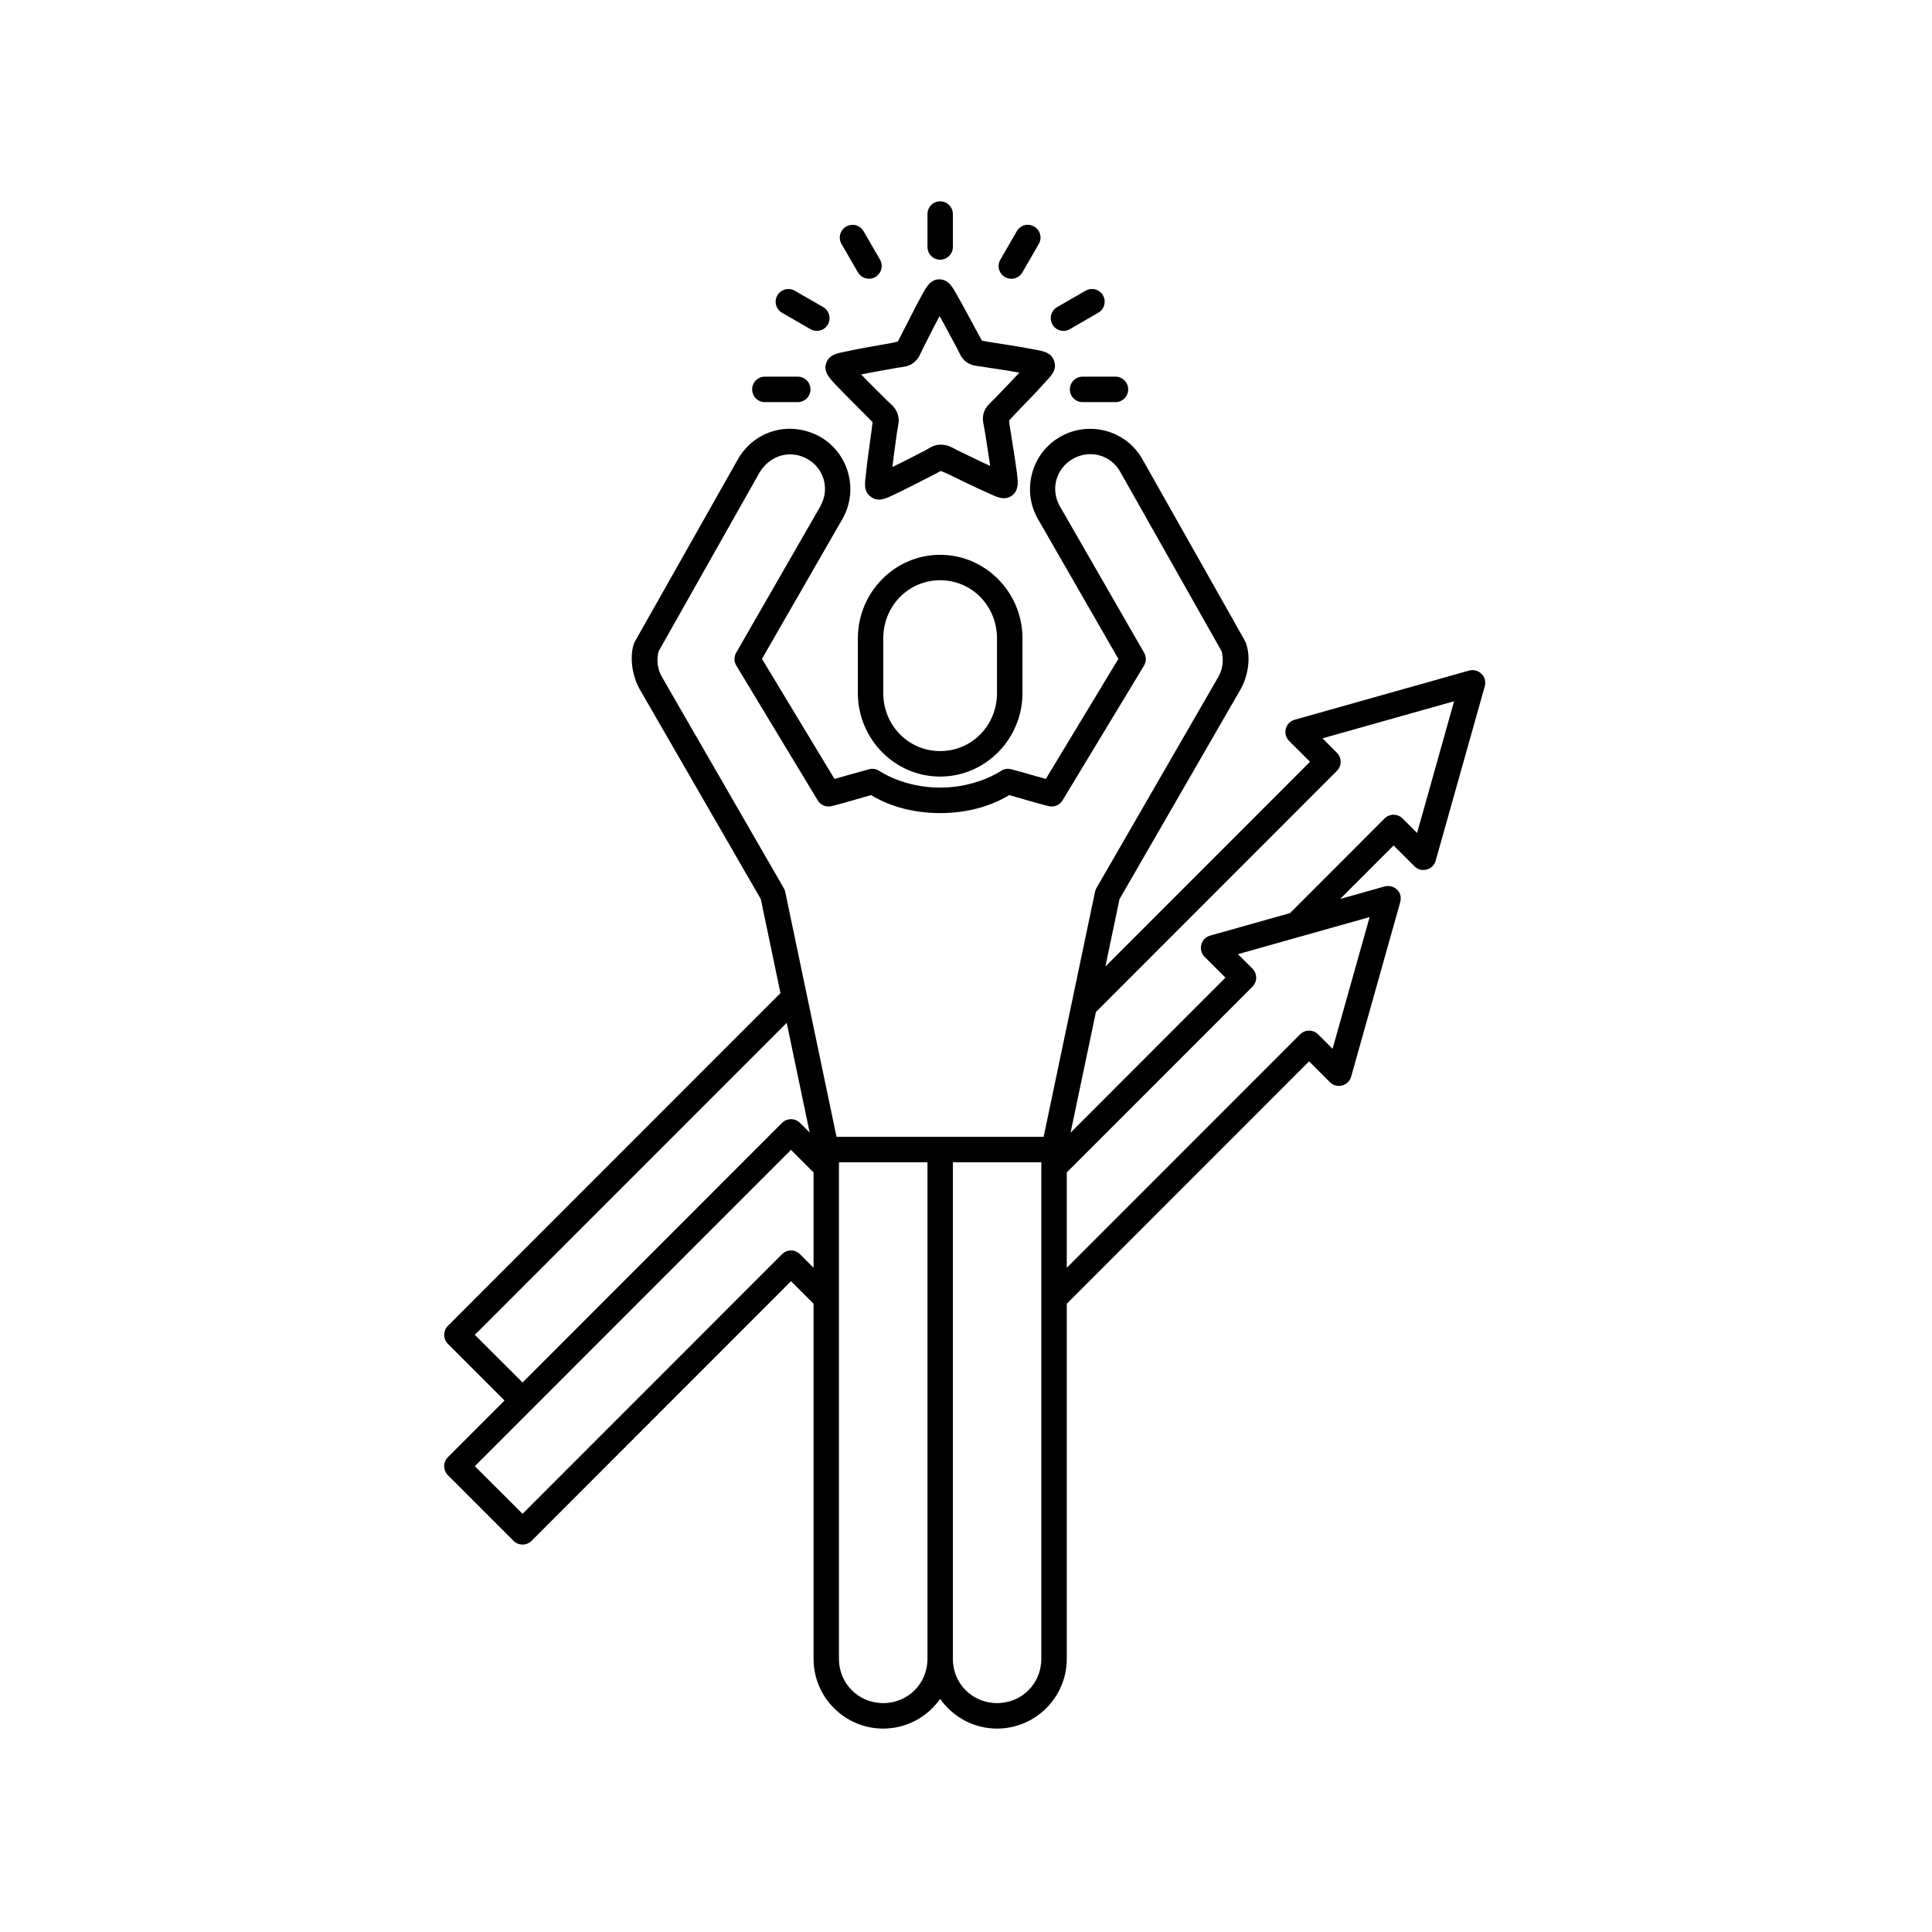 <?xml version="1.0" encoding="UTF-8"?> <svg xmlns="http://www.w3.org/2000/svg" xmlns:xlink="http://www.w3.org/1999/xlink" width="1080" zoomAndPan="magnify" viewBox="0 0 810 810" height="1080" preserveAspectRatio="xMidYMid meet" version="1.0"><path fill="#000000" d="M 394.152 84.41 C 391.227 84.41 388.848 86.793 388.848 89.75 L 388.848 103.535 C 388.848 106.496 391.227 108.875 394.152 108.875 C 397.113 108.875 399.492 106.496 399.492 103.535 L 399.492 89.75 C 399.492 86.793 397.113 84.41 394.152 84.41 Z M 426.297 96.934 C 423.984 100.914 421.703 104.895 419.391 108.875 C 417.93 111.43 418.781 114.695 421.332 116.16 C 423.914 117.621 427.18 116.773 428.645 114.184 C 430.922 110.203 433.234 106.258 435.516 102.273 C 437.012 99.723 436.129 96.457 433.574 94.992 C 430.855 93.426 427.793 94.414 426.297 96.934 Z M 354.766 94.957 C 352.215 96.457 351.328 99.723 352.793 102.273 C 355.105 106.258 357.383 110.203 359.695 114.184 C 361.16 116.738 364.426 117.621 366.977 116.16 C 369.527 114.695 370.41 111.43 368.949 108.844 C 366.637 104.895 364.355 100.914 362.043 96.934 C 360.48 94.242 357.281 93.562 354.766 94.957 Z M 386.5 123.715 C 383.27 129.637 380.582 135.184 377.52 141.07 C 377.078 141.988 376.703 142.633 376.363 143.246 C 375.684 143.418 374.969 143.555 373.949 143.758 C 367.316 145.016 361.125 145.934 354.73 147.363 C 351.09 148.078 347.484 148.656 346.328 152.402 C 345.172 156.145 348.199 158.969 350.375 161.316 C 355.004 166.219 359.457 170.504 364.117 175.234 C 364.832 175.949 365.344 176.496 365.82 177.004 C 365.75 177.684 365.684 178.434 365.547 179.457 C 364.695 186.16 363.676 192.32 363.031 198.852 C 362.621 202.527 361.875 206 365.242 208.379 C 368.574 210.762 372.078 208.652 374.969 207.324 C 381.059 204.434 386.5 201.508 392.418 198.547 C 393.336 198.07 393.746 197.762 394.355 197.457 C 395.004 197.73 395.988 198.035 396.91 198.477 C 402.996 201.371 408.574 204.23 414.598 206.848 C 417.965 208.414 421.195 210.047 424.324 207.734 C 427.453 205.387 426.707 201.301 426.332 198.137 C 425.445 191.434 424.359 185.344 423.371 178.809 C 423.234 177.789 423.133 177.039 423.031 176.359 C 423.508 175.848 423.984 175.27 424.699 174.52 C 429.289 169.621 433.781 165.23 438.133 160.332 C 440.652 157.574 443.27 155.156 441.945 151.312 C 440.652 147.465 436.57 147.094 433.441 146.48 C 426.809 145.188 420.684 144.371 414.152 143.281 C 413.133 143.109 412.418 142.977 411.703 142.84 C 411.363 142.262 410.992 141.613 410.516 140.695 C 407.25 134.809 404.426 129.191 401.125 123.543 C 399.324 120.312 397.621 117.113 393.746 117.113 C 389.867 117.113 388.066 120.922 386.5 123.715 Z M 325.918 123.816 C 324.422 126.367 325.309 129.637 327.859 131.133 C 331.84 133.414 335.816 135.727 339.797 138.008 C 342.348 139.469 345.613 138.617 347.078 136.066 C 348.539 133.516 347.688 130.246 345.137 128.75 C 341.16 126.469 337.18 124.191 333.199 121.875 C 330.547 120.414 327.418 121.332 325.918 123.816 Z M 455.141 121.875 C 451.16 124.191 447.184 126.469 443.203 128.75 C 440.652 130.246 439.766 133.516 441.262 136.066 C 442.727 138.617 445.992 139.504 448.543 138.008 C 452.523 135.727 456.504 133.414 460.48 131.098 C 463.031 129.637 463.883 126.367 462.422 123.816 C 460.926 121.23 457.625 120.445 455.141 121.875 Z M 393.914 132.527 C 394.801 134.094 395.582 135.453 396.5 137.191 C 398.168 140.254 399.801 143.383 401.16 145.832 C 402.418 148.285 402.996 150.258 405.309 151.891 C 407.621 153.523 410.141 153.422 412.418 153.832 C 415.176 154.273 418.645 154.785 422.078 155.328 C 424.051 155.633 425.582 155.941 427.352 156.246 C 426.125 157.539 425.074 158.695 423.711 160.125 C 421.297 162.645 418.848 165.164 416.941 167.203 C 415.004 169.145 413.305 170.336 412.453 173.023 C 411.602 175.746 412.453 178.129 412.828 180.406 C 413.676 185.684 414.426 190.48 415.141 195.348 C 410.516 193.238 405.957 190.957 401.465 188.812 C 399.016 187.59 397.52 186.43 394.355 186.43 C 391.227 186.43 389.695 187.961 387.656 188.984 C 385.172 190.242 382.043 191.844 378.914 193.441 C 377.18 194.328 375.75 195.008 374.152 195.789 C 374.355 194.02 374.527 192.453 374.797 190.516 C 375.273 187.043 375.75 183.574 376.125 180.816 C 376.535 178.094 377.281 176.359 376.297 173.434 C 375.309 170.539 373.301 169.348 371.703 167.715 C 369.73 165.742 367.246 163.258 364.766 160.805 C 363.371 159.41 362.281 158.254 361.059 156.996 C 362.793 156.656 364.355 156.316 366.297 155.973 C 369.695 155.363 373.168 154.75 375.922 154.238 C 378.641 153.762 380.684 153.863 382.961 152.129 C 385.273 150.426 385.957 148.012 387.012 145.969 C 388.27 143.484 389.867 140.355 391.434 137.258 C 392.281 135.59 393.199 133.891 393.914 132.527 Z M 320.68 157.914 C 317.723 157.914 315.34 160.297 315.34 163.258 C 315.34 166.219 317.723 168.598 320.68 168.598 C 325.273 168.598 329.867 168.598 334.457 168.598 C 337.418 168.598 339.797 166.219 339.797 163.258 C 339.797 160.297 337.418 157.914 334.457 157.914 Z M 453.883 157.914 C 450.922 157.914 448.543 160.332 448.543 163.258 C 448.543 166.219 450.922 168.598 453.883 168.598 L 467.66 168.598 C 470.586 168.598 473 166.219 473 163.258 C 473 160.297 470.586 157.914 467.66 157.914 C 463.066 157.914 458.477 157.914 453.883 157.914 Z M 309.422 192.453 L 266.293 268.785 C 264.352 272.117 263.809 281.375 268.332 289.203 L 318.98 376.965 L 327.211 416.371 L 187.785 555.863 C 185.711 557.938 185.711 561.34 187.785 563.418 L 211.527 587.172 L 187.785 610.922 C 185.711 613 185.711 616.367 187.785 618.477 L 215.305 646.008 C 217.379 648.086 220.746 648.086 222.855 646.008 L 331.633 537.145 L 341.09 546.605 L 341.09 695.488 C 341.09 711.586 354.188 724.719 370.273 724.719 C 380.141 724.719 388.883 719.785 394.152 712.266 C 399.461 719.785 408.203 724.719 418.031 724.719 C 434.121 724.719 447.25 711.586 447.25 695.488 L 447.25 546.605 L 548.852 444.957 L 557.559 453.703 C 560.449 456.598 565.383 455.305 566.473 451.391 L 587.051 378.227 C 588.242 373.801 584.297 370.637 580.484 371.656 L 561.844 376.898 L 584.262 354.473 L 593.004 363.184 C 595.895 366.078 600.793 364.781 601.914 360.871 L 622.492 287.738 C 623.648 283.383 619.703 280.148 615.93 281.137 L 542.797 301.758 C 538.887 302.848 537.594 307.75 540.484 310.641 L 549.227 319.387 L 463.441 405.211 L 469.359 376.965 L 520.008 289.203 C 523.512 283.145 524.633 274.707 522.016 268.785 L 478.918 192.453 C 472.047 180.305 456.434 176.223 444.426 183.164 C 432.387 190.105 428.27 205.625 435.176 217.637 L 468.883 276.238 L 438.473 326.566 C 433.949 325.344 429.496 323.98 423.984 322.52 C 422.488 322.109 420.855 322.383 419.562 323.266 C 419.562 323.266 409.562 330.207 394.152 330.207 C 378.746 330.207 368.746 323.266 368.746 323.266 C 367.453 322.383 365.852 322.109 364.324 322.52 C 358.848 323.98 354.355 325.344 349.867 326.566 L 319.457 276.238 L 353.164 217.637 C 360.07 205.625 355.953 190.105 343.914 183.164 C 331.328 176.152 316.395 180.375 309.422 192.453 Z M 343.914 212.328 L 308.641 273.652 C 307.688 275.352 307.688 277.43 308.707 279.062 L 342.824 335.551 C 344.016 337.559 346.398 338.547 348.676 337.969 C 354.082 336.641 359.426 334.938 365.207 333.34 C 368.27 335.211 378.168 340.895 394.152 340.895 C 410.141 340.895 420.039 335.211 423.102 333.34 C 428.883 334.938 434.223 336.641 439.629 337.969 C 441.91 338.547 444.289 337.559 445.48 335.551 L 479.633 279.062 C 480.617 277.43 480.652 275.352 479.664 273.652 L 444.395 212.328 C 440.312 205.25 442.656 196.504 449.734 192.422 C 456.809 188.336 465.617 190.652 469.598 197.695 L 512.184 273.07 C 513.07 276.578 512.727 280.422 510.754 283.859 L 459.664 372.371 C 459.395 372.848 459.188 373.395 459.086 373.938 L 437.555 476.605 L 350.715 476.605 L 329.219 373.938 C 329.082 373.395 328.914 372.848 328.605 372.371 L 277.551 283.859 C 275.543 280.422 275.238 276.578 276.121 273.07 L 318.676 197.695 C 323.301 190.617 331.602 188.508 338.605 192.488 C 345.613 196.504 347.961 205.25 343.879 212.328 Z M 394.152 232.609 C 375.07 232.609 359.664 248.398 359.664 267.66 L 359.664 290.531 C 359.664 309.789 375.07 325.582 394.152 325.582 C 413.234 325.582 428.68 309.789 428.68 290.531 L 428.68 267.66 C 428.68 248.398 413.234 232.609 394.152 232.609 Z M 394.152 243.262 C 407.418 243.262 417.996 254.016 417.996 267.66 L 417.996 290.531 C 417.996 304.176 407.418 314.895 394.152 314.895 C 380.922 314.895 370.309 304.176 370.309 290.531 L 370.309 267.66 C 370.309 254.016 380.922 243.262 394.152 243.262 Z M 609.637 294 L 594.125 349.23 L 588.035 343.141 C 585.961 341.062 582.594 341.062 580.484 343.141 L 540.859 382.82 L 507.387 392.246 C 503.441 393.336 502.184 398.27 505.039 401.16 L 513.781 409.875 L 448.848 474.871 L 459.461 424.301 L 560.52 323.164 C 562.594 321.09 562.594 317.684 560.52 315.609 L 554.465 309.551 Z M 574.227 384.488 L 558.684 439.719 L 552.629 433.66 C 550.52 431.586 547.152 431.586 545.078 433.66 L 447.25 531.531 L 447.25 491.547 L 525.109 413.652 C 527.184 411.574 527.184 408.207 525.109 406.129 L 519.02 400.039 Z M 329.832 428.828 L 339.457 474.836 L 335.41 470.785 C 334.355 469.73 332.926 469.188 331.465 469.223 C 330.105 469.254 328.812 469.801 327.859 470.785 L 219.078 579.617 L 199.078 559.641 Z M 331.633 482.086 L 341.09 491.547 L 341.09 531.531 L 335.41 525.848 C 333.301 523.738 329.934 523.738 327.859 525.848 L 219.078 634.676 L 199.078 614.699 Z M 351.738 487.293 L 388.848 487.293 L 388.848 695.488 C 388.848 705.867 380.648 714.035 370.309 714.035 C 359.934 714.035 351.738 705.867 351.738 695.488 Z M 399.492 487.293 L 436.57 487.293 L 436.57 695.488 C 436.57 705.867 428.406 714.035 418.031 714.035 C 407.691 714.035 399.492 705.867 399.492 695.488 Z M 399.492 487.293 " fill-opacity="1" fill-rule="nonzero"></path></svg> 